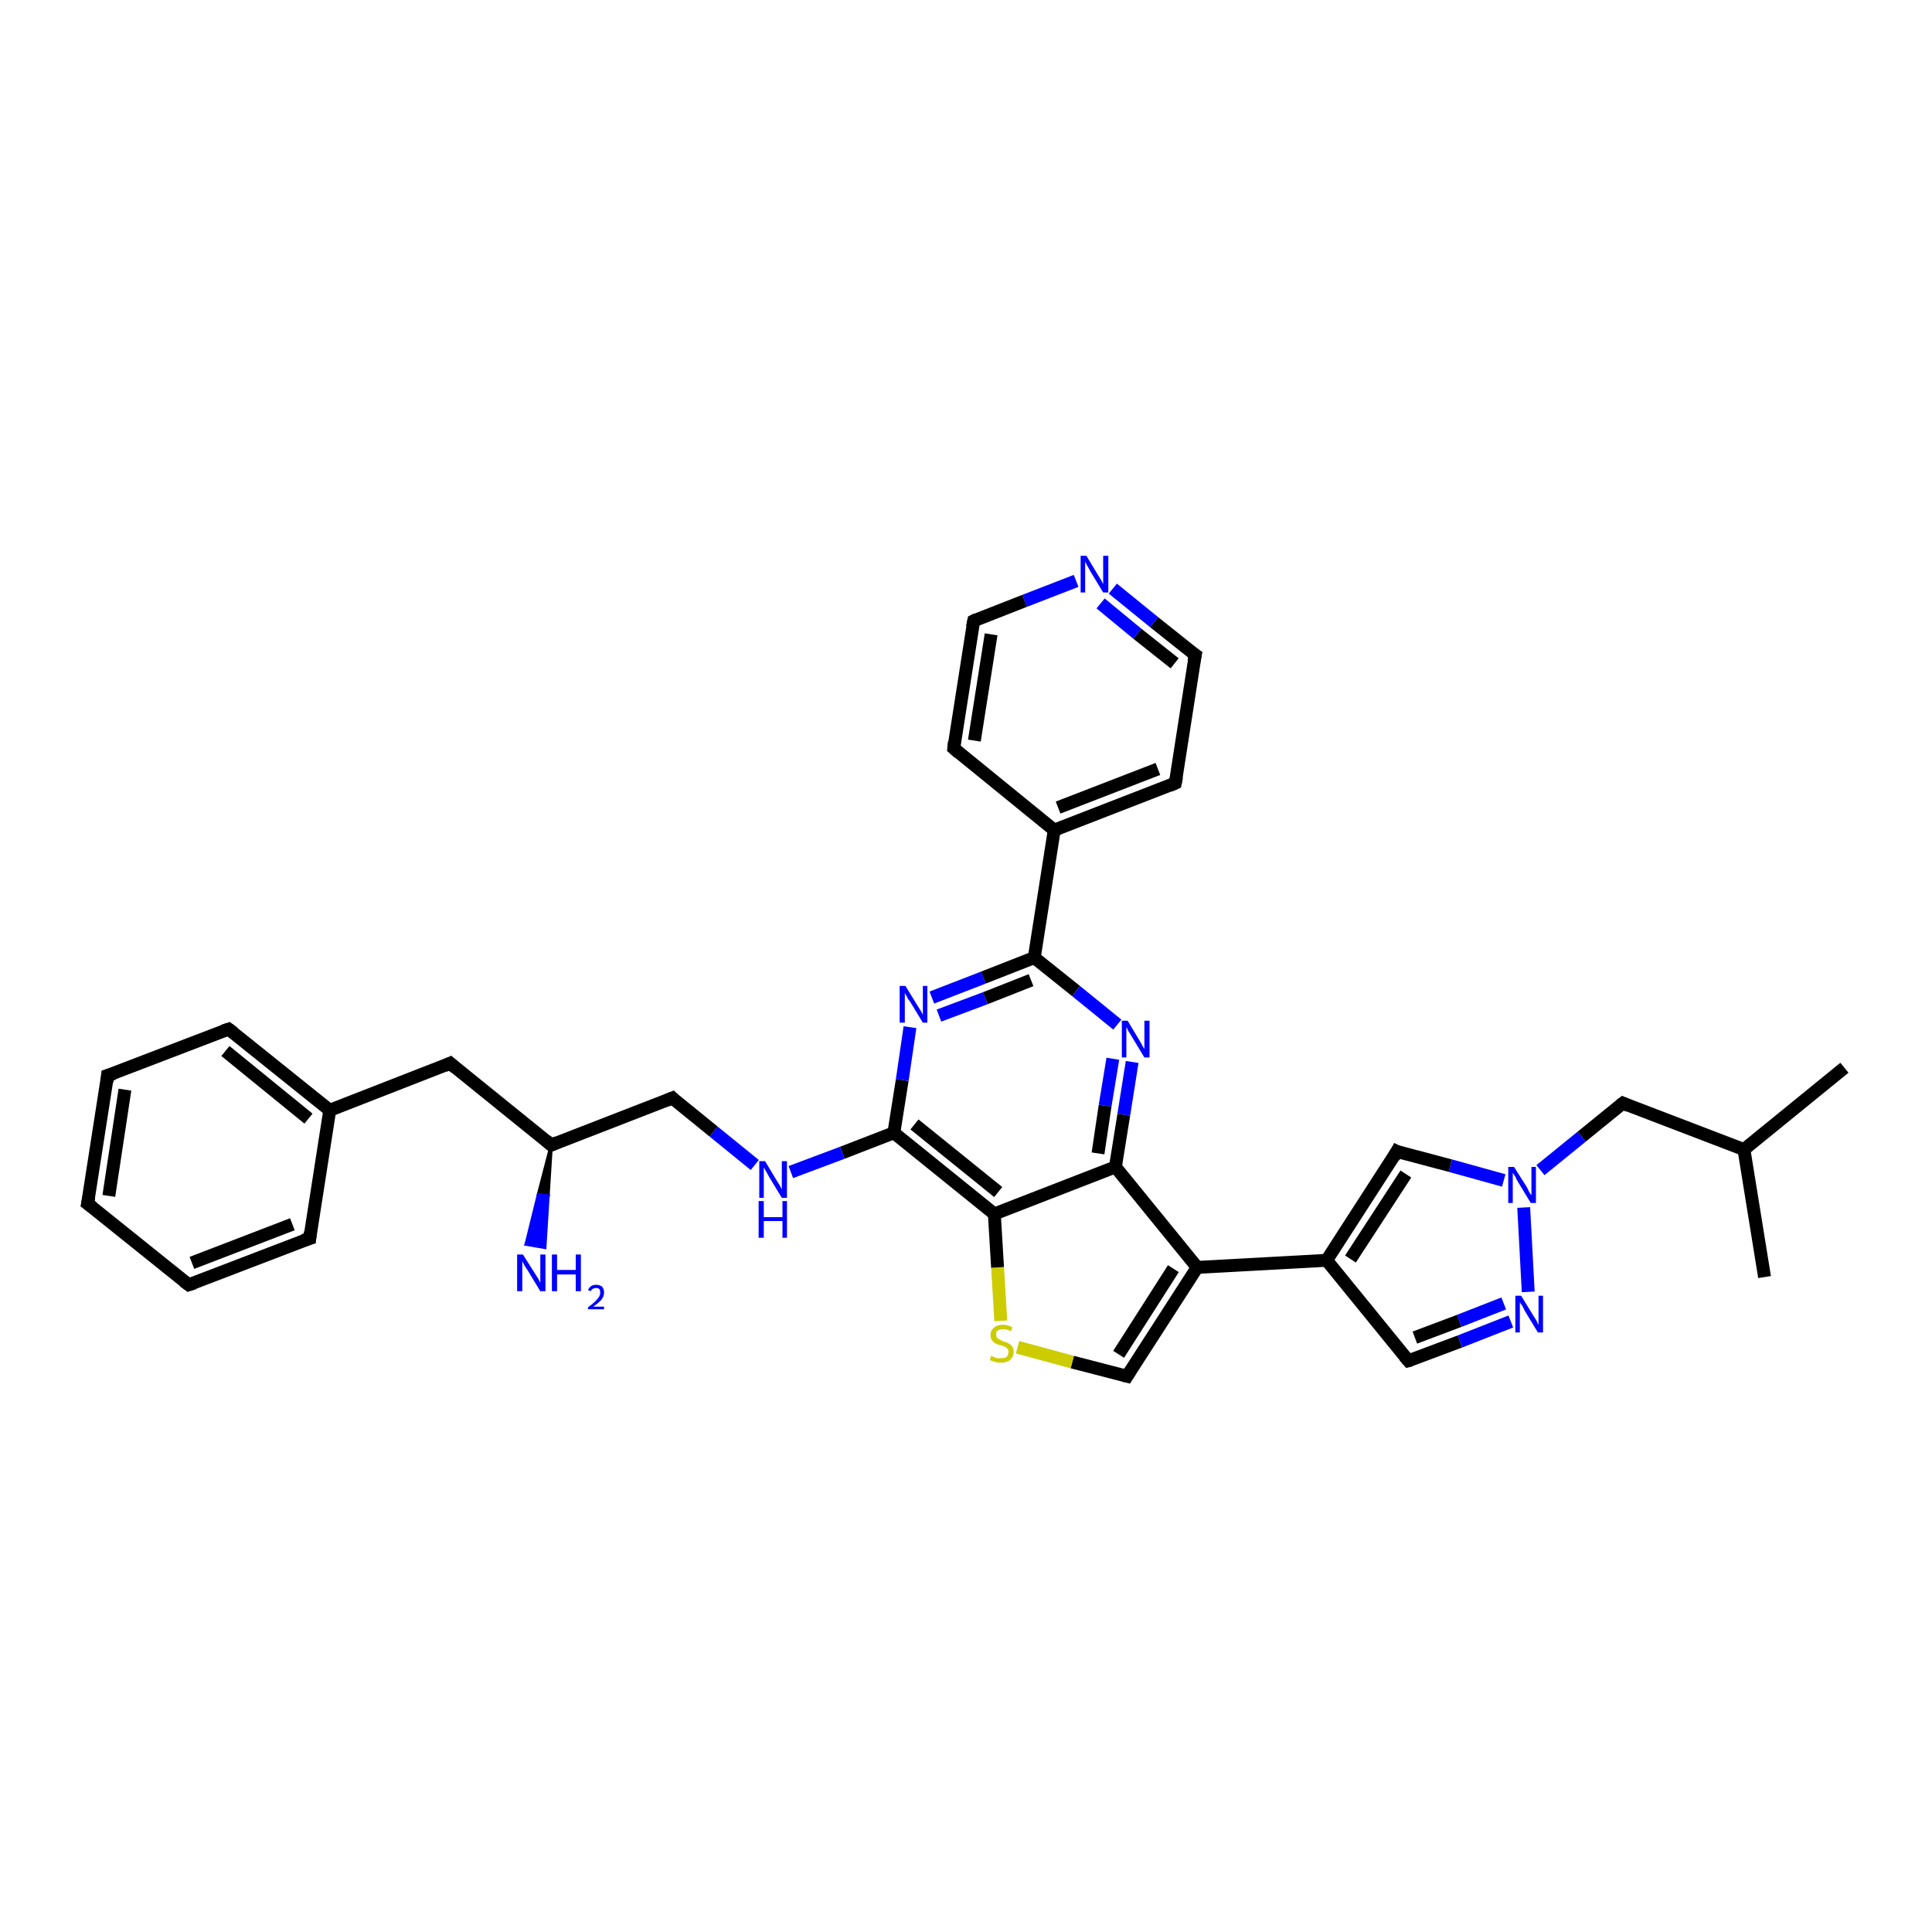 <?xml version='1.0' encoding='iso-8859-1'?>
<svg version='1.1' baseProfile='full'
              xmlns='http://www.w3.org/2000/svg'
                      xmlns:rdkit='http://www.rdkit.org/xml'
                      xmlns:xlink='http://www.w3.org/1999/xlink'
                  xml:space='preserve'
width='300px' height='300px' viewBox='0 0 300 300'>
<!-- END OF HEADER -->
<rect style='opacity:1.0;fill:#FFFFFF;stroke:none' width='300.0' height='300.0' x='0.0' y='0.0'> </rect>
<path class='bond-0 atom-0 atom-1' d='M 286.4,165.8 L 270.8,178.5' style='fill:none;fill-rule:evenodd;stroke:#000000;stroke-width:2.0px;stroke-linecap:butt;stroke-linejoin:miter;stroke-opacity:1' />
<path class='bond-1 atom-1 atom-2' d='M 270.8,178.5 L 274.0,198.3' style='fill:none;fill-rule:evenodd;stroke:#000000;stroke-width:2.0px;stroke-linecap:butt;stroke-linejoin:miter;stroke-opacity:1' />
<path class='bond-2 atom-1 atom-3' d='M 270.8,178.5 L 252.0,171.3' style='fill:none;fill-rule:evenodd;stroke:#000000;stroke-width:2.0px;stroke-linecap:butt;stroke-linejoin:miter;stroke-opacity:1' />
<path class='bond-3 atom-3 atom-4' d='M 252.0,171.3 L 245.6,176.5' style='fill:none;fill-rule:evenodd;stroke:#000000;stroke-width:2.0px;stroke-linecap:butt;stroke-linejoin:miter;stroke-opacity:1' />
<path class='bond-3 atom-3 atom-4' d='M 245.6,176.5 L 239.2,181.7' style='fill:none;fill-rule:evenodd;stroke:#0000FF;stroke-width:2.0px;stroke-linecap:butt;stroke-linejoin:miter;stroke-opacity:1' />
<path class='bond-4 atom-4 atom-5' d='M 233.5,183.3 L 225.2,181.0' style='fill:none;fill-rule:evenodd;stroke:#0000FF;stroke-width:2.0px;stroke-linecap:butt;stroke-linejoin:miter;stroke-opacity:1' />
<path class='bond-4 atom-4 atom-5' d='M 225.2,181.0 L 216.9,178.8' style='fill:none;fill-rule:evenodd;stroke:#000000;stroke-width:2.0px;stroke-linecap:butt;stroke-linejoin:miter;stroke-opacity:1' />
<path class='bond-5 atom-5 atom-6' d='M 216.9,178.8 L 206.0,195.7' style='fill:none;fill-rule:evenodd;stroke:#000000;stroke-width:2.0px;stroke-linecap:butt;stroke-linejoin:miter;stroke-opacity:1' />
<path class='bond-5 atom-5 atom-6' d='M 218.3,182.3 L 209.7,195.5' style='fill:none;fill-rule:evenodd;stroke:#000000;stroke-width:2.0px;stroke-linecap:butt;stroke-linejoin:miter;stroke-opacity:1' />
<path class='bond-6 atom-6 atom-7' d='M 206.0,195.7 L 185.9,196.8' style='fill:none;fill-rule:evenodd;stroke:#000000;stroke-width:2.0px;stroke-linecap:butt;stroke-linejoin:miter;stroke-opacity:1' />
<path class='bond-7 atom-7 atom-8' d='M 185.9,196.8 L 175.0,213.7' style='fill:none;fill-rule:evenodd;stroke:#000000;stroke-width:2.0px;stroke-linecap:butt;stroke-linejoin:miter;stroke-opacity:1' />
<path class='bond-7 atom-7 atom-8' d='M 182.2,197.0 L 173.7,210.3' style='fill:none;fill-rule:evenodd;stroke:#000000;stroke-width:2.0px;stroke-linecap:butt;stroke-linejoin:miter;stroke-opacity:1' />
<path class='bond-8 atom-8 atom-9' d='M 175.0,213.7 L 166.5,211.5' style='fill:none;fill-rule:evenodd;stroke:#000000;stroke-width:2.0px;stroke-linecap:butt;stroke-linejoin:miter;stroke-opacity:1' />
<path class='bond-8 atom-8 atom-9' d='M 166.5,211.5 L 158.0,209.2' style='fill:none;fill-rule:evenodd;stroke:#CCCC00;stroke-width:2.0px;stroke-linecap:butt;stroke-linejoin:miter;stroke-opacity:1' />
<path class='bond-9 atom-9 atom-10' d='M 155.4,205.1 L 154.9,196.8' style='fill:none;fill-rule:evenodd;stroke:#CCCC00;stroke-width:2.0px;stroke-linecap:butt;stroke-linejoin:miter;stroke-opacity:1' />
<path class='bond-9 atom-9 atom-10' d='M 154.9,196.8 L 154.4,188.5' style='fill:none;fill-rule:evenodd;stroke:#000000;stroke-width:2.0px;stroke-linecap:butt;stroke-linejoin:miter;stroke-opacity:1' />
<path class='bond-10 atom-10 atom-11' d='M 154.4,188.5 L 138.8,175.9' style='fill:none;fill-rule:evenodd;stroke:#000000;stroke-width:2.0px;stroke-linecap:butt;stroke-linejoin:miter;stroke-opacity:1' />
<path class='bond-10 atom-10 atom-11' d='M 155.0,185.1 L 142.0,174.6' style='fill:none;fill-rule:evenodd;stroke:#000000;stroke-width:2.0px;stroke-linecap:butt;stroke-linejoin:miter;stroke-opacity:1' />
<path class='bond-11 atom-11 atom-12' d='M 138.8,175.9 L 130.8,179.0' style='fill:none;fill-rule:evenodd;stroke:#000000;stroke-width:2.0px;stroke-linecap:butt;stroke-linejoin:miter;stroke-opacity:1' />
<path class='bond-11 atom-11 atom-12' d='M 130.8,179.0 L 122.8,182.0' style='fill:none;fill-rule:evenodd;stroke:#0000FF;stroke-width:2.0px;stroke-linecap:butt;stroke-linejoin:miter;stroke-opacity:1' />
<path class='bond-12 atom-12 atom-13' d='M 117.2,180.9 L 110.8,175.7' style='fill:none;fill-rule:evenodd;stroke:#0000FF;stroke-width:2.0px;stroke-linecap:butt;stroke-linejoin:miter;stroke-opacity:1' />
<path class='bond-12 atom-12 atom-13' d='M 110.8,175.7 L 104.4,170.5' style='fill:none;fill-rule:evenodd;stroke:#000000;stroke-width:2.0px;stroke-linecap:butt;stroke-linejoin:miter;stroke-opacity:1' />
<path class='bond-13 atom-13 atom-14' d='M 104.4,170.5 L 85.6,177.8' style='fill:none;fill-rule:evenodd;stroke:#000000;stroke-width:2.0px;stroke-linecap:butt;stroke-linejoin:miter;stroke-opacity:1' />
<path class='bond-14 atom-14 atom-15' d='M 85.6,177.8 L 85.1,185.7 L 83.6,185.5 Z' style='fill:#000000;fill-rule:evenodd;fill-opacity:1;stroke:#000000;stroke-width:0.5px;stroke-linecap:butt;stroke-linejoin:miter;stroke-opacity:1;' />
<path class='bond-14 atom-14 atom-15' d='M 85.1,185.7 L 81.7,193.2 L 84.6,193.7 Z' style='fill:#0000FF;fill-rule:evenodd;fill-opacity:1;stroke:#0000FF;stroke-width:0.5px;stroke-linecap:butt;stroke-linejoin:miter;stroke-opacity:1;' />
<path class='bond-14 atom-14 atom-15' d='M 85.1,185.7 L 83.6,185.5 L 81.7,193.2 Z' style='fill:#0000FF;fill-rule:evenodd;fill-opacity:1;stroke:#0000FF;stroke-width:0.5px;stroke-linecap:butt;stroke-linejoin:miter;stroke-opacity:1;' />
<path class='bond-15 atom-14 atom-16' d='M 85.6,177.8 L 69.9,165.1' style='fill:none;fill-rule:evenodd;stroke:#000000;stroke-width:2.0px;stroke-linecap:butt;stroke-linejoin:miter;stroke-opacity:1' />
<path class='bond-16 atom-16 atom-17' d='M 69.9,165.1 L 51.2,172.4' style='fill:none;fill-rule:evenodd;stroke:#000000;stroke-width:2.0px;stroke-linecap:butt;stroke-linejoin:miter;stroke-opacity:1' />
<path class='bond-17 atom-17 atom-18' d='M 51.2,172.4 L 35.5,159.8' style='fill:none;fill-rule:evenodd;stroke:#000000;stroke-width:2.0px;stroke-linecap:butt;stroke-linejoin:miter;stroke-opacity:1' />
<path class='bond-17 atom-17 atom-18' d='M 47.9,173.7 L 35.0,163.2' style='fill:none;fill-rule:evenodd;stroke:#000000;stroke-width:2.0px;stroke-linecap:butt;stroke-linejoin:miter;stroke-opacity:1' />
<path class='bond-18 atom-18 atom-19' d='M 35.5,159.8 L 16.7,167.0' style='fill:none;fill-rule:evenodd;stroke:#000000;stroke-width:2.0px;stroke-linecap:butt;stroke-linejoin:miter;stroke-opacity:1' />
<path class='bond-19 atom-19 atom-20' d='M 16.7,167.0 L 13.6,186.9' style='fill:none;fill-rule:evenodd;stroke:#000000;stroke-width:2.0px;stroke-linecap:butt;stroke-linejoin:miter;stroke-opacity:1' />
<path class='bond-19 atom-19 atom-20' d='M 19.4,169.2 L 16.9,185.7' style='fill:none;fill-rule:evenodd;stroke:#000000;stroke-width:2.0px;stroke-linecap:butt;stroke-linejoin:miter;stroke-opacity:1' />
<path class='bond-20 atom-20 atom-21' d='M 13.6,186.9 L 29.3,199.5' style='fill:none;fill-rule:evenodd;stroke:#000000;stroke-width:2.0px;stroke-linecap:butt;stroke-linejoin:miter;stroke-opacity:1' />
<path class='bond-21 atom-21 atom-22' d='M 29.3,199.5 L 48.1,192.3' style='fill:none;fill-rule:evenodd;stroke:#000000;stroke-width:2.0px;stroke-linecap:butt;stroke-linejoin:miter;stroke-opacity:1' />
<path class='bond-21 atom-21 atom-22' d='M 29.8,196.1 L 45.4,190.1' style='fill:none;fill-rule:evenodd;stroke:#000000;stroke-width:2.0px;stroke-linecap:butt;stroke-linejoin:miter;stroke-opacity:1' />
<path class='bond-22 atom-11 atom-23' d='M 138.8,175.9 L 140.1,167.7' style='fill:none;fill-rule:evenodd;stroke:#000000;stroke-width:2.0px;stroke-linecap:butt;stroke-linejoin:miter;stroke-opacity:1' />
<path class='bond-22 atom-11 atom-23' d='M 140.1,167.7 L 141.3,159.5' style='fill:none;fill-rule:evenodd;stroke:#0000FF;stroke-width:2.0px;stroke-linecap:butt;stroke-linejoin:miter;stroke-opacity:1' />
<path class='bond-23 atom-23 atom-24' d='M 144.7,154.9 L 152.7,151.8' style='fill:none;fill-rule:evenodd;stroke:#0000FF;stroke-width:2.0px;stroke-linecap:butt;stroke-linejoin:miter;stroke-opacity:1' />
<path class='bond-23 atom-23 atom-24' d='M 152.7,151.8 L 160.6,148.7' style='fill:none;fill-rule:evenodd;stroke:#000000;stroke-width:2.0px;stroke-linecap:butt;stroke-linejoin:miter;stroke-opacity:1' />
<path class='bond-23 atom-23 atom-24' d='M 145.8,157.7 L 153.0,155.0' style='fill:none;fill-rule:evenodd;stroke:#0000FF;stroke-width:2.0px;stroke-linecap:butt;stroke-linejoin:miter;stroke-opacity:1' />
<path class='bond-23 atom-23 atom-24' d='M 153.0,155.0 L 160.1,152.2' style='fill:none;fill-rule:evenodd;stroke:#000000;stroke-width:2.0px;stroke-linecap:butt;stroke-linejoin:miter;stroke-opacity:1' />
<path class='bond-24 atom-24 atom-25' d='M 160.6,148.7 L 163.7,128.9' style='fill:none;fill-rule:evenodd;stroke:#000000;stroke-width:2.0px;stroke-linecap:butt;stroke-linejoin:miter;stroke-opacity:1' />
<path class='bond-25 atom-25 atom-26' d='M 163.7,128.9 L 182.5,121.6' style='fill:none;fill-rule:evenodd;stroke:#000000;stroke-width:2.0px;stroke-linecap:butt;stroke-linejoin:miter;stroke-opacity:1' />
<path class='bond-25 atom-25 atom-26' d='M 164.3,125.4 L 179.8,119.4' style='fill:none;fill-rule:evenodd;stroke:#000000;stroke-width:2.0px;stroke-linecap:butt;stroke-linejoin:miter;stroke-opacity:1' />
<path class='bond-26 atom-26 atom-27' d='M 182.5,121.6 L 185.6,101.7' style='fill:none;fill-rule:evenodd;stroke:#000000;stroke-width:2.0px;stroke-linecap:butt;stroke-linejoin:miter;stroke-opacity:1' />
<path class='bond-27 atom-27 atom-28' d='M 185.6,101.7 L 179.2,96.6' style='fill:none;fill-rule:evenodd;stroke:#000000;stroke-width:2.0px;stroke-linecap:butt;stroke-linejoin:miter;stroke-opacity:1' />
<path class='bond-27 atom-27 atom-28' d='M 179.2,96.6 L 172.8,91.4' style='fill:none;fill-rule:evenodd;stroke:#0000FF;stroke-width:2.0px;stroke-linecap:butt;stroke-linejoin:miter;stroke-opacity:1' />
<path class='bond-27 atom-27 atom-28' d='M 182.4,103.0 L 176.6,98.4' style='fill:none;fill-rule:evenodd;stroke:#000000;stroke-width:2.0px;stroke-linecap:butt;stroke-linejoin:miter;stroke-opacity:1' />
<path class='bond-27 atom-27 atom-28' d='M 176.6,98.4 L 170.9,93.7' style='fill:none;fill-rule:evenodd;stroke:#0000FF;stroke-width:2.0px;stroke-linecap:butt;stroke-linejoin:miter;stroke-opacity:1' />
<path class='bond-28 atom-28 atom-29' d='M 167.1,90.2 L 159.1,93.3' style='fill:none;fill-rule:evenodd;stroke:#0000FF;stroke-width:2.0px;stroke-linecap:butt;stroke-linejoin:miter;stroke-opacity:1' />
<path class='bond-28 atom-28 atom-29' d='M 159.1,93.3 L 151.2,96.4' style='fill:none;fill-rule:evenodd;stroke:#000000;stroke-width:2.0px;stroke-linecap:butt;stroke-linejoin:miter;stroke-opacity:1' />
<path class='bond-29 atom-29 atom-30' d='M 151.2,96.4 L 148.1,116.2' style='fill:none;fill-rule:evenodd;stroke:#000000;stroke-width:2.0px;stroke-linecap:butt;stroke-linejoin:miter;stroke-opacity:1' />
<path class='bond-29 atom-29 atom-30' d='M 153.9,98.5 L 151.3,115.0' style='fill:none;fill-rule:evenodd;stroke:#000000;stroke-width:2.0px;stroke-linecap:butt;stroke-linejoin:miter;stroke-opacity:1' />
<path class='bond-30 atom-24 atom-31' d='M 160.6,148.7 L 167.1,153.9' style='fill:none;fill-rule:evenodd;stroke:#000000;stroke-width:2.0px;stroke-linecap:butt;stroke-linejoin:miter;stroke-opacity:1' />
<path class='bond-30 atom-24 atom-31' d='M 167.1,153.9 L 173.5,159.1' style='fill:none;fill-rule:evenodd;stroke:#0000FF;stroke-width:2.0px;stroke-linecap:butt;stroke-linejoin:miter;stroke-opacity:1' />
<path class='bond-31 atom-31 atom-32' d='M 175.8,164.9 L 174.5,173.1' style='fill:none;fill-rule:evenodd;stroke:#0000FF;stroke-width:2.0px;stroke-linecap:butt;stroke-linejoin:miter;stroke-opacity:1' />
<path class='bond-31 atom-31 atom-32' d='M 174.5,173.1 L 173.2,181.2' style='fill:none;fill-rule:evenodd;stroke:#000000;stroke-width:2.0px;stroke-linecap:butt;stroke-linejoin:miter;stroke-opacity:1' />
<path class='bond-31 atom-31 atom-32' d='M 172.8,164.4 L 171.6,171.7' style='fill:none;fill-rule:evenodd;stroke:#0000FF;stroke-width:2.0px;stroke-linecap:butt;stroke-linejoin:miter;stroke-opacity:1' />
<path class='bond-31 atom-31 atom-32' d='M 171.6,171.7 L 170.5,179.1' style='fill:none;fill-rule:evenodd;stroke:#000000;stroke-width:2.0px;stroke-linecap:butt;stroke-linejoin:miter;stroke-opacity:1' />
<path class='bond-32 atom-6 atom-33' d='M 206.0,195.7 L 218.7,211.3' style='fill:none;fill-rule:evenodd;stroke:#000000;stroke-width:2.0px;stroke-linecap:butt;stroke-linejoin:miter;stroke-opacity:1' />
<path class='bond-33 atom-33 atom-34' d='M 218.7,211.3 L 226.7,208.3' style='fill:none;fill-rule:evenodd;stroke:#000000;stroke-width:2.0px;stroke-linecap:butt;stroke-linejoin:miter;stroke-opacity:1' />
<path class='bond-33 atom-33 atom-34' d='M 226.7,208.3 L 234.6,205.2' style='fill:none;fill-rule:evenodd;stroke:#0000FF;stroke-width:2.0px;stroke-linecap:butt;stroke-linejoin:miter;stroke-opacity:1' />
<path class='bond-33 atom-33 atom-34' d='M 219.7,207.7 L 226.6,205.1' style='fill:none;fill-rule:evenodd;stroke:#000000;stroke-width:2.0px;stroke-linecap:butt;stroke-linejoin:miter;stroke-opacity:1' />
<path class='bond-33 atom-33 atom-34' d='M 226.6,205.1 L 233.5,202.4' style='fill:none;fill-rule:evenodd;stroke:#0000FF;stroke-width:2.0px;stroke-linecap:butt;stroke-linejoin:miter;stroke-opacity:1' />
<path class='bond-34 atom-34 atom-4' d='M 237.3,200.6 L 236.6,187.5' style='fill:none;fill-rule:evenodd;stroke:#0000FF;stroke-width:2.0px;stroke-linecap:butt;stroke-linejoin:miter;stroke-opacity:1' />
<path class='bond-35 atom-32 atom-7' d='M 173.2,181.2 L 185.9,196.8' style='fill:none;fill-rule:evenodd;stroke:#000000;stroke-width:2.0px;stroke-linecap:butt;stroke-linejoin:miter;stroke-opacity:1' />
<path class='bond-36 atom-32 atom-10' d='M 173.2,181.2 L 154.4,188.5' style='fill:none;fill-rule:evenodd;stroke:#000000;stroke-width:2.0px;stroke-linecap:butt;stroke-linejoin:miter;stroke-opacity:1' />
<path class='bond-37 atom-22 atom-17' d='M 48.1,192.3 L 51.2,172.4' style='fill:none;fill-rule:evenodd;stroke:#000000;stroke-width:2.0px;stroke-linecap:butt;stroke-linejoin:miter;stroke-opacity:1' />
<path class='bond-38 atom-30 atom-25' d='M 148.1,116.2 L 163.7,128.9' style='fill:none;fill-rule:evenodd;stroke:#000000;stroke-width:2.0px;stroke-linecap:butt;stroke-linejoin:miter;stroke-opacity:1' />
<path d='M 252.9,171.7 L 252.0,171.3 L 251.6,171.6' style='fill:none;stroke:#000000;stroke-width:2.0px;stroke-linecap:butt;stroke-linejoin:miter;stroke-opacity:1;' />
<path d='M 217.3,179.0 L 216.9,178.8 L 216.4,179.7' style='fill:none;stroke:#000000;stroke-width:2.0px;stroke-linecap:butt;stroke-linejoin:miter;stroke-opacity:1;' />
<path d='M 175.5,212.9 L 175.0,213.7 L 174.6,213.6' style='fill:none;stroke:#000000;stroke-width:2.0px;stroke-linecap:butt;stroke-linejoin:miter;stroke-opacity:1;' />
<path d='M 104.7,170.8 L 104.4,170.5 L 103.4,170.9' style='fill:none;stroke:#000000;stroke-width:2.0px;stroke-linecap:butt;stroke-linejoin:miter;stroke-opacity:1;' />
<path d='M 86.5,177.4 L 85.6,177.8 L 84.8,177.1' style='fill:none;stroke:#000000;stroke-width:2.0px;stroke-linecap:butt;stroke-linejoin:miter;stroke-opacity:1;' />
<path d='M 70.7,165.8 L 69.9,165.1 L 69.0,165.5' style='fill:none;stroke:#000000;stroke-width:2.0px;stroke-linecap:butt;stroke-linejoin:miter;stroke-opacity:1;' />
<path d='M 36.3,160.4 L 35.5,159.8 L 34.6,160.1' style='fill:none;stroke:#000000;stroke-width:2.0px;stroke-linecap:butt;stroke-linejoin:miter;stroke-opacity:1;' />
<path d='M 17.7,166.7 L 16.7,167.0 L 16.6,168.0' style='fill:none;stroke:#000000;stroke-width:2.0px;stroke-linecap:butt;stroke-linejoin:miter;stroke-opacity:1;' />
<path d='M 13.8,185.9 L 13.6,186.9 L 14.4,187.5' style='fill:none;stroke:#000000;stroke-width:2.0px;stroke-linecap:butt;stroke-linejoin:miter;stroke-opacity:1;' />
<path d='M 28.5,198.9 L 29.3,199.5 L 30.2,199.2' style='fill:none;stroke:#000000;stroke-width:2.0px;stroke-linecap:butt;stroke-linejoin:miter;stroke-opacity:1;' />
<path d='M 47.1,192.6 L 48.1,192.3 L 48.2,191.3' style='fill:none;stroke:#000000;stroke-width:2.0px;stroke-linecap:butt;stroke-linejoin:miter;stroke-opacity:1;' />
<path d='M 181.6,122.0 L 182.5,121.6 L 182.7,120.6' style='fill:none;stroke:#000000;stroke-width:2.0px;stroke-linecap:butt;stroke-linejoin:miter;stroke-opacity:1;' />
<path d='M 185.4,102.7 L 185.6,101.7 L 185.3,101.5' style='fill:none;stroke:#000000;stroke-width:2.0px;stroke-linecap:butt;stroke-linejoin:miter;stroke-opacity:1;' />
<path d='M 151.6,96.2 L 151.2,96.4 L 151.0,97.4' style='fill:none;stroke:#000000;stroke-width:2.0px;stroke-linecap:butt;stroke-linejoin:miter;stroke-opacity:1;' />
<path d='M 148.2,115.2 L 148.1,116.2 L 148.9,116.9' style='fill:none;stroke:#000000;stroke-width:2.0px;stroke-linecap:butt;stroke-linejoin:miter;stroke-opacity:1;' />
<path d='M 218.1,210.6 L 218.7,211.3 L 219.1,211.2' style='fill:none;stroke:#000000;stroke-width:2.0px;stroke-linecap:butt;stroke-linejoin:miter;stroke-opacity:1;' />
<path class='atom-4' d='M 235.1 181.2
L 237.0 184.2
Q 237.2 184.5, 237.4 185.0
Q 237.7 185.5, 237.8 185.6
L 237.8 181.2
L 238.5 181.2
L 238.5 186.8
L 237.7 186.8
L 235.7 183.5
Q 235.5 183.2, 235.3 182.7
Q 235.0 182.3, 234.9 182.1
L 234.9 186.8
L 234.2 186.8
L 234.2 181.2
L 235.1 181.2
' fill='#0000FF'/>
<path class='atom-9' d='M 153.9 210.5
Q 154.0 210.6, 154.3 210.7
Q 154.5 210.8, 154.8 210.9
Q 155.1 210.9, 155.4 210.9
Q 156.0 210.9, 156.3 210.7
Q 156.6 210.4, 156.6 209.9
Q 156.6 209.6, 156.4 209.4
Q 156.3 209.2, 156.0 209.1
Q 155.8 209.0, 155.4 208.9
Q 154.9 208.8, 154.6 208.6
Q 154.3 208.5, 154.1 208.2
Q 153.8 207.9, 153.8 207.3
Q 153.8 206.6, 154.3 206.2
Q 154.8 205.7, 155.8 205.7
Q 156.4 205.7, 157.2 206.1
L 157.0 206.7
Q 156.3 206.4, 155.8 206.4
Q 155.3 206.4, 154.9 206.6
Q 154.6 206.9, 154.7 207.2
Q 154.7 207.6, 154.8 207.7
Q 155.0 207.9, 155.2 208.0
Q 155.4 208.1, 155.8 208.3
Q 156.3 208.4, 156.6 208.6
Q 156.9 208.7, 157.2 209.1
Q 157.4 209.4, 157.4 209.9
Q 157.4 210.7, 156.8 211.2
Q 156.3 211.6, 155.4 211.6
Q 154.9 211.6, 154.6 211.5
Q 154.2 211.4, 153.7 211.2
L 153.9 210.5
' fill='#CCCC00'/>
<path class='atom-12' d='M 118.8 180.3
L 120.6 183.3
Q 120.8 183.6, 121.1 184.1
Q 121.4 184.7, 121.4 184.7
L 121.4 180.3
L 122.2 180.3
L 122.2 186.0
L 121.4 186.0
L 119.4 182.7
Q 119.2 182.3, 118.9 181.8
Q 118.7 181.4, 118.6 181.3
L 118.6 186.0
L 117.9 186.0
L 117.9 180.3
L 118.8 180.3
' fill='#0000FF'/>
<path class='atom-12' d='M 117.8 186.5
L 118.6 186.5
L 118.6 189.0
L 121.5 189.0
L 121.5 186.5
L 122.2 186.5
L 122.2 192.2
L 121.5 192.2
L 121.5 189.6
L 118.6 189.6
L 118.6 192.2
L 117.8 192.2
L 117.8 186.5
' fill='#0000FF'/>
<path class='atom-15' d='M 81.2 194.8
L 83.1 197.8
Q 83.3 198.1, 83.6 198.6
Q 83.9 199.2, 83.9 199.2
L 83.9 194.8
L 84.7 194.8
L 84.7 200.5
L 83.9 200.5
L 81.9 197.2
Q 81.6 196.8, 81.4 196.4
Q 81.1 195.9, 81.1 195.8
L 81.1 200.5
L 80.3 200.5
L 80.3 194.8
L 81.2 194.8
' fill='#0000FF'/>
<path class='atom-15' d='M 85.7 194.8
L 86.5 194.8
L 86.5 197.2
L 89.4 197.2
L 89.4 194.8
L 90.2 194.8
L 90.2 200.5
L 89.4 200.5
L 89.4 197.9
L 86.5 197.9
L 86.5 200.5
L 85.7 200.5
L 85.7 194.8
' fill='#0000FF'/>
<path class='atom-15' d='M 91.3 200.3
Q 91.5 199.9, 91.8 199.7
Q 92.1 199.5, 92.6 199.5
Q 93.1 199.5, 93.5 199.8
Q 93.8 200.2, 93.8 200.7
Q 93.8 201.3, 93.4 201.8
Q 93.0 202.3, 92.1 202.9
L 93.8 202.9
L 93.8 203.3
L 91.3 203.3
L 91.3 203.0
Q 92.0 202.5, 92.4 202.1
Q 92.8 201.7, 93.0 201.4
Q 93.2 201.1, 93.2 200.7
Q 93.2 200.4, 93.1 200.2
Q 92.9 200.0, 92.6 200.0
Q 92.3 200.0, 92.1 200.1
Q 91.9 200.2, 91.7 200.5
L 91.3 200.3
' fill='#0000FF'/>
<path class='atom-23' d='M 140.6 153.1
L 142.5 156.2
Q 142.7 156.5, 143.0 157.0
Q 143.3 157.5, 143.3 157.6
L 143.3 153.1
L 144.0 153.1
L 144.0 158.8
L 143.3 158.8
L 141.3 155.5
Q 141.0 155.2, 140.8 154.7
Q 140.5 154.3, 140.5 154.1
L 140.5 158.8
L 139.7 158.8
L 139.7 153.1
L 140.6 153.1
' fill='#0000FF'/>
<path class='atom-28' d='M 168.7 86.3
L 170.5 89.3
Q 170.7 89.6, 171.0 90.1
Q 171.3 90.7, 171.3 90.7
L 171.3 86.3
L 172.1 86.3
L 172.1 92.0
L 171.3 92.0
L 169.3 88.7
Q 169.1 88.3, 168.8 87.8
Q 168.6 87.4, 168.5 87.2
L 168.5 92.0
L 167.8 92.0
L 167.8 86.3
L 168.7 86.3
' fill='#0000FF'/>
<path class='atom-31' d='M 175.1 158.5
L 176.9 161.5
Q 177.1 161.8, 177.4 162.4
Q 177.7 162.9, 177.7 162.9
L 177.7 158.5
L 178.5 158.5
L 178.5 164.2
L 177.7 164.2
L 175.7 160.9
Q 175.5 160.5, 175.2 160.1
Q 175.0 159.6, 174.9 159.5
L 174.9 164.2
L 174.2 164.2
L 174.2 158.5
L 175.1 158.5
' fill='#0000FF'/>
<path class='atom-34' d='M 236.2 201.2
L 238.1 204.3
Q 238.3 204.6, 238.6 205.1
Q 238.8 205.6, 238.9 205.7
L 238.9 201.2
L 239.6 201.2
L 239.6 206.9
L 238.8 206.9
L 236.8 203.6
Q 236.6 203.2, 236.4 202.8
Q 236.1 202.4, 236.0 202.2
L 236.0 206.9
L 235.3 206.9
L 235.3 201.2
L 236.2 201.2
' fill='#0000FF'/>
</svg>
